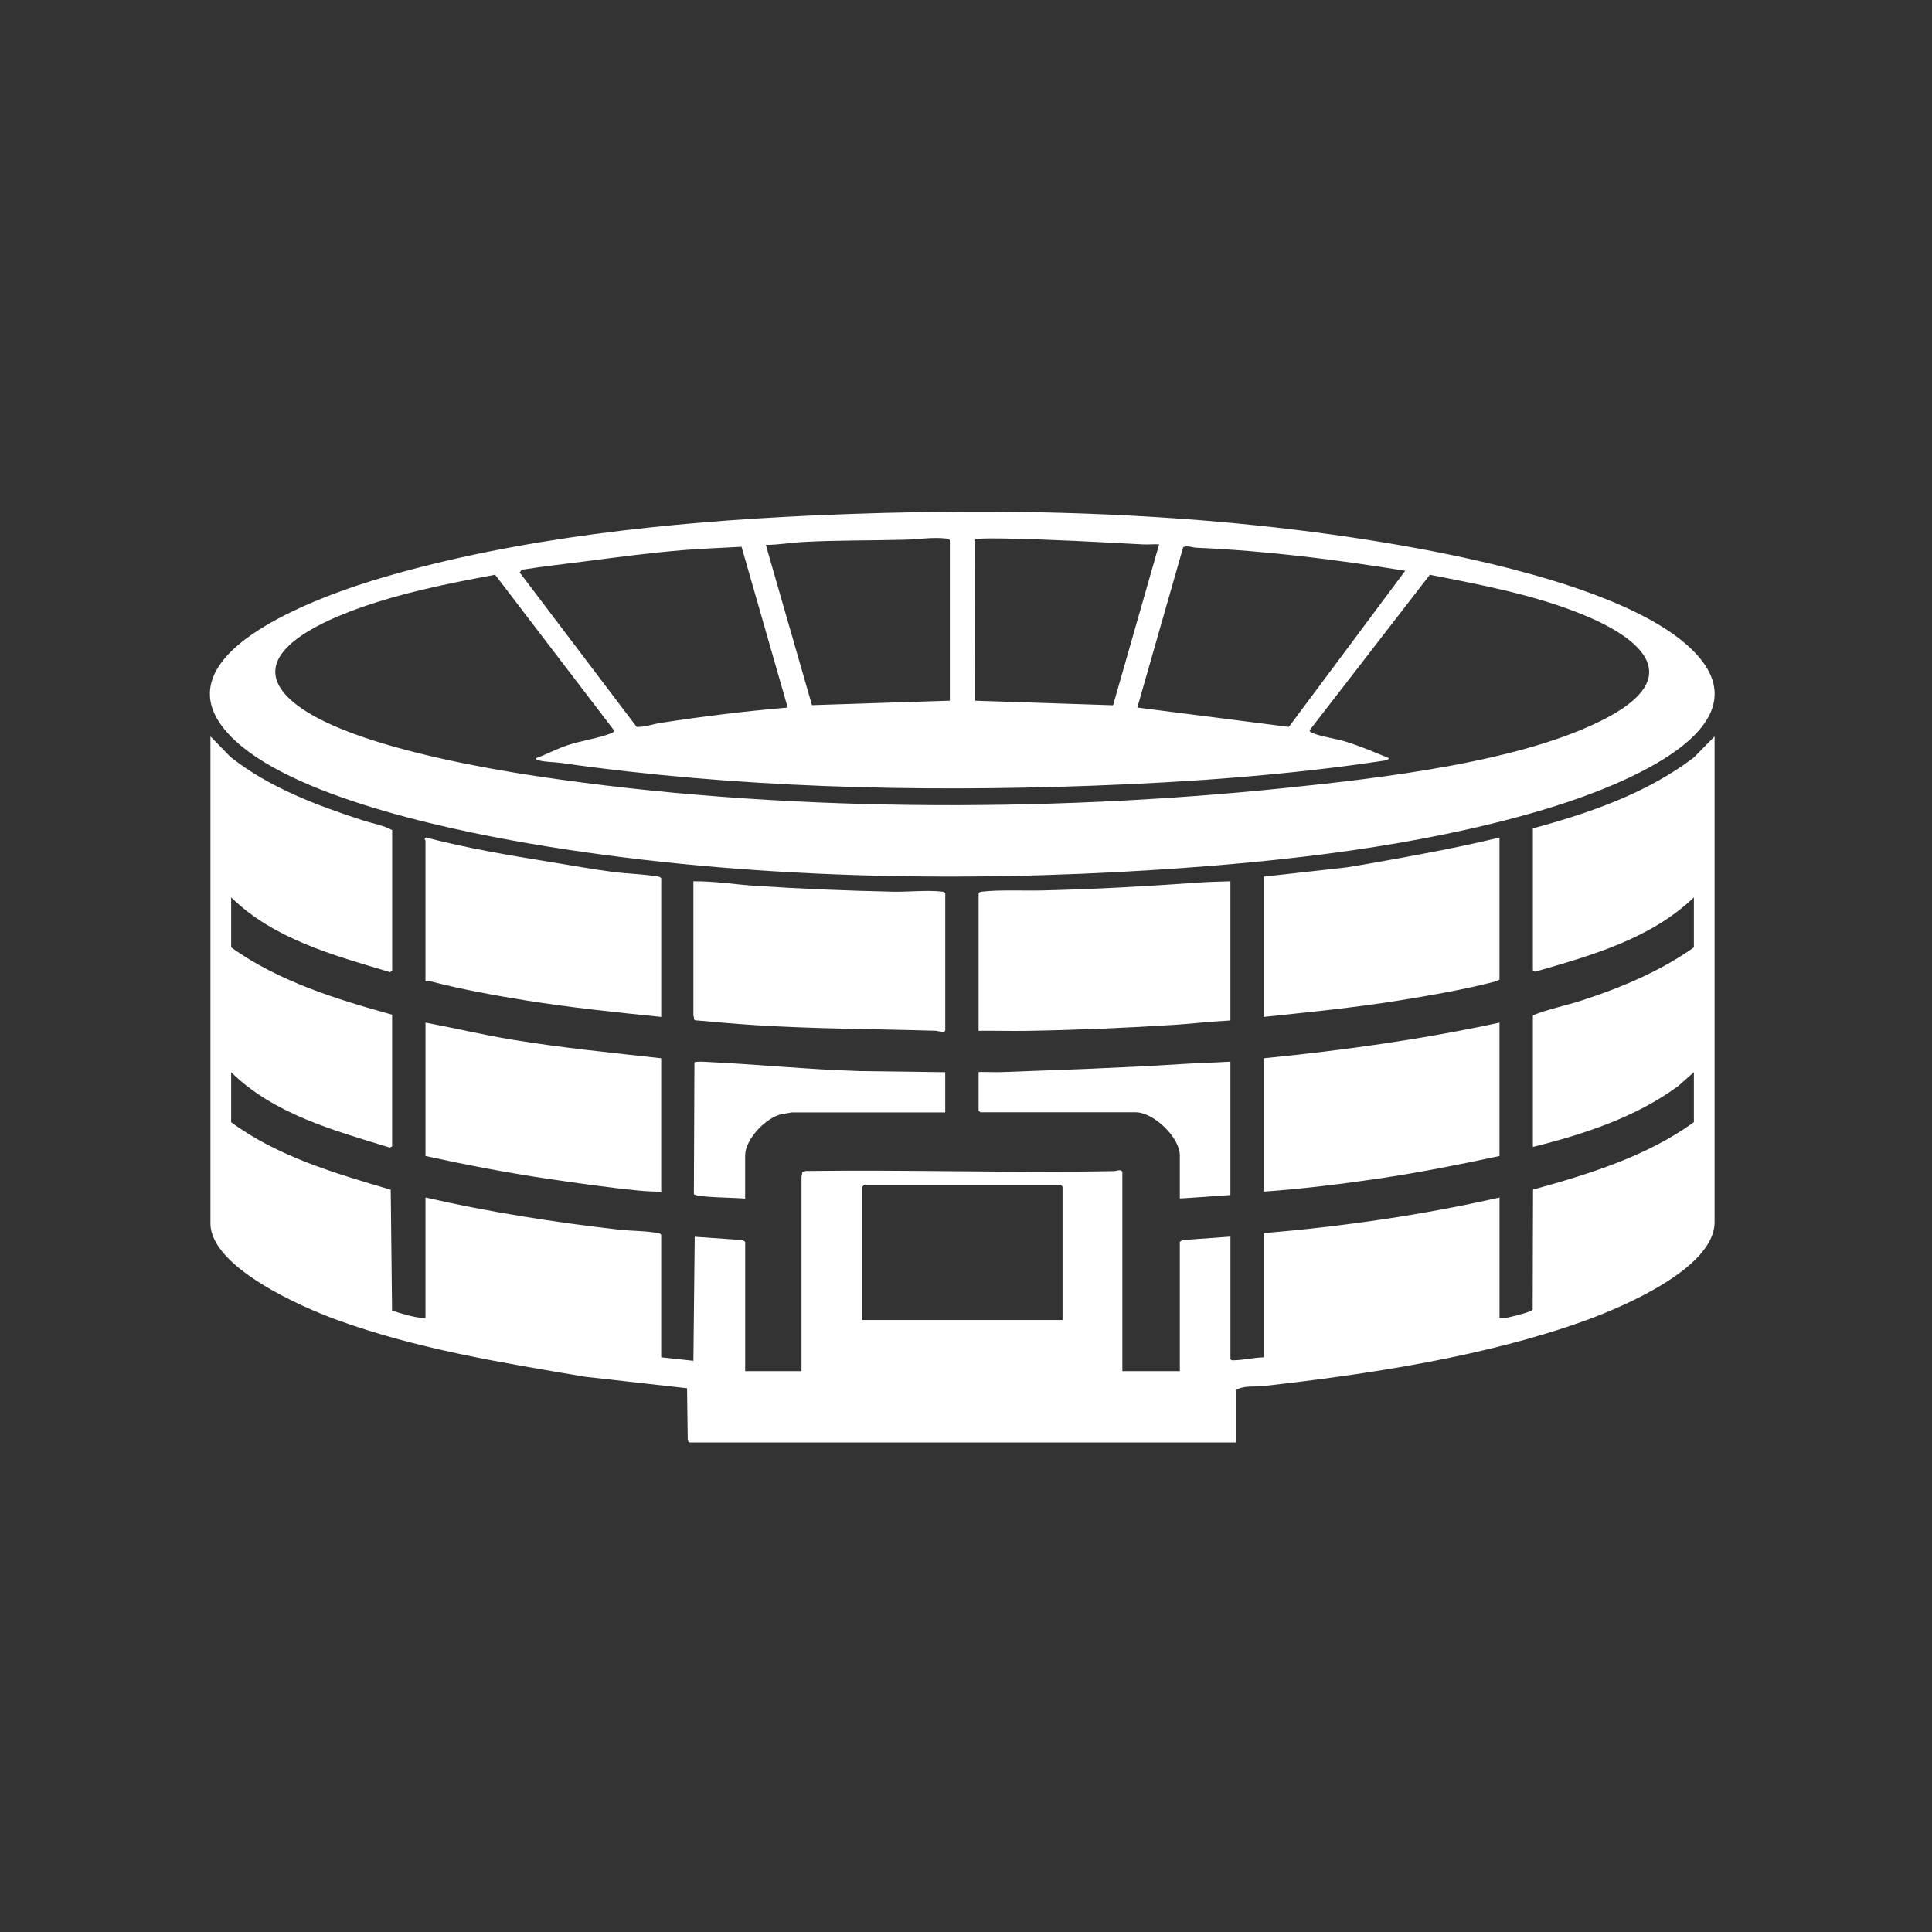 <svg width="80" height="80" viewBox="0 0 80 80" fill="none" xmlns="http://www.w3.org/2000/svg">
<rect x="0" y="0" width="80" height="80" fill="#333333" stroke="none"/>
<g clip-path="url(#clip0_706_7896)">
<path d="M9.571 37.159V39.23C11.551 40.641 13.916 41.371 16.237 42.016V47.468L16.141 47.518C13.826 46.808 11.342 46.136 9.571 44.397V46.468C11.511 47.896 13.891 48.59 16.179 49.264L16.234 54.271C16.683 54.408 17.145 54.561 17.618 54.585V49.586C20.256 50.188 22.949 50.614 25.642 50.918C26.151 50.975 26.77 50.965 27.259 51.063C27.312 51.073 27.349 51.083 27.379 51.133V56.204L28.712 56.347L28.767 51.211L30.737 51.348L30.856 51.419V56.776H33.189V48.705C33.189 48.67 33.232 48.593 33.213 48.536L33.354 48.489C37.607 48.431 41.867 48.574 46.119 48.493C46.255 48.491 46.395 48.403 46.474 48.514V56.776H48.855V51.419L48.974 51.348L50.95 51.205V56.276C50.986 56.324 50.992 56.327 51.047 56.327C51.465 56.327 51.911 56.212 52.331 56.204V51.062C55.612 50.784 58.885 50.315 62.092 49.586V54.585C62.257 54.597 62.419 54.559 62.578 54.523C62.723 54.491 63.432 54.319 63.465 54.221L63.48 49.259C65.791 48.62 68.18 47.885 70.14 46.467V44.396L69.496 44.966C67.742 46.262 65.574 46.969 63.474 47.491V42.039C64.114 41.782 64.82 41.645 65.484 41.43C67.105 40.906 68.748 40.216 70.14 39.23V37.158C68.362 38.87 65.891 39.567 63.572 40.234L63.474 40.182V34.301C65.815 33.666 68.185 32.85 70.136 31.369L70.997 30.492V50.609C70.997 52.526 67.133 54.143 65.641 54.682C61.514 56.173 56.669 56.906 52.307 57.394C51.96 57.433 51.473 57.361 51.189 57.561V59.728H28.548C28.523 59.728 28.47 59.649 28.478 59.608L28.449 57.484L24.22 57.008C20.764 56.423 17.256 55.857 13.955 54.655C12.52 54.136 8.714 52.477 8.714 50.658V30.493L9.549 31.348C11.154 32.613 13.095 33.342 15.023 33.969C15.426 34.1 15.866 34.168 16.238 34.373V40.182C16.238 40.196 16.168 40.267 16.128 40.247C13.818 39.556 11.336 38.889 9.572 37.158L9.571 37.159ZM35.783 49.063L35.712 49.134V54.658H43.997V49.134L43.925 49.063H35.783Z" fill="white"/>
<path d="M9.782 30.708C5.892 27.177 13.465 24.607 15.904 23.896C21.487 22.266 27.743 21.616 33.547 21.35C41.676 20.978 50.071 21.185 58.102 22.598C61.428 23.182 67.318 24.465 69.852 26.704C73.876 30.259 66.225 32.85 63.767 33.571C58.721 35.051 53.167 35.675 47.925 36.014C39.652 36.549 30.895 36.378 22.693 35.057C19.124 34.481 12.463 33.142 9.781 30.708H9.782ZM39.331 29.014V22.372C39.289 22.304 39.236 22.306 39.167 22.298C38.626 22.234 38.034 22.333 37.498 22.347C36.088 22.385 34.668 22.365 33.258 22.441C32.745 22.468 32.227 22.563 31.711 22.562L33.622 29.199L39.331 29.013V29.014ZM40.378 22.42C40.387 24.617 40.372 26.816 40.378 29.014L46.09 29.203L47.997 22.54C47.767 22.527 47.534 22.554 47.304 22.541C45.439 22.44 43.56 22.338 41.69 22.3C41.499 22.296 40.404 22.271 40.351 22.349C40.322 22.383 40.378 22.409 40.378 22.422V22.42ZM30.706 22.64C29.909 22.685 29.105 22.713 28.308 22.777C26.938 22.888 25.564 23.071 24.207 23.247C23.339 23.36 22.467 23.454 21.601 23.593L21.52 23.704L26.364 30.1C26.701 30.108 27.035 29.983 27.369 29.931C29.111 29.661 30.86 29.448 32.617 29.298L30.706 22.64V22.64ZM58.186 23.634C55.33 23.171 52.441 22.805 49.545 22.68C49.374 22.673 49.178 22.576 48.994 22.655L47.094 29.297L53.368 30.099L58.186 23.635V23.634ZM22.189 31.396C22.607 31.247 22.999 31.034 23.417 30.886C24.01 30.675 24.737 30.583 25.284 30.372C25.341 30.35 25.434 30.318 25.421 30.237L20.501 23.797C18.867 24.103 17.192 24.432 15.608 24.933C13.961 25.453 9.492 27.062 12.31 29.204C14.424 30.81 19.644 31.753 22.313 32.152C32.175 33.627 43.252 33.657 53.164 32.634C57.092 32.229 63.105 31.557 66.567 29.706C69.703 28.029 68.044 26.496 65.639 25.49C63.623 24.646 61.347 24.218 59.208 23.799L54.235 30.229C54.217 30.308 54.298 30.328 54.35 30.351C54.66 30.493 55.333 30.588 55.711 30.705C56.33 30.896 56.922 31.152 57.521 31.395L57.438 31.478C53.388 32.091 49.301 32.385 45.21 32.535C37.913 32.803 30.433 32.619 23.209 31.589C22.925 31.548 22.59 31.562 22.314 31.485C22.259 31.469 22.2 31.468 22.19 31.395L22.189 31.396Z" fill="white"/>
<path d="M28.713 36.493C29.583 36.482 30.443 36.626 31.309 36.682C33.184 36.805 35.096 36.883 36.972 36.923C37.591 36.937 38.39 36.85 38.977 36.918C39.046 36.927 39.1 36.924 39.141 36.993V42.659C39.141 42.787 38.819 42.683 38.738 42.681C36.225 42.606 33.725 42.606 31.213 42.445C30.405 42.393 29.596 42.318 28.789 42.248L28.736 42.209C28.755 42.151 28.712 42.076 28.712 42.041V36.494L28.713 36.493Z" fill="white"/>
<path d="M50.949 36.493V42.255C50.131 42.297 49.314 42.394 48.496 42.444C46.511 42.568 44.485 42.654 42.499 42.685C41.84 42.696 41.179 42.674 40.522 42.683V36.993C40.563 36.925 40.617 36.927 40.685 36.919C41.366 36.839 42.429 36.889 43.161 36.871C45.384 36.819 47.48 36.698 49.687 36.541C50.103 36.511 50.532 36.508 50.948 36.492L50.949 36.493Z" fill="white"/>
<path d="M62.091 34.68V40.56C61.975 40.64 61.776 40.675 61.626 40.714C60.468 41.002 59.097 41.24 57.913 41.43C56.065 41.726 54.192 41.913 52.33 42.108V36.299L55.778 35.914L56.675 35.763C58.49 35.441 60.301 35.115 62.091 34.68Z" fill="white"/>
<path d="M27.379 42.108C25.516 41.919 23.646 41.724 21.797 41.429C20.499 41.221 19.093 40.963 17.828 40.634C17.765 40.618 17.685 40.636 17.618 40.632V34.799C17.618 34.782 17.529 34.748 17.643 34.68C19.332 35.121 21.049 35.412 22.773 35.691C23.629 35.829 24.496 35.988 25.362 36.102C25.975 36.181 26.66 36.194 27.261 36.298C27.314 36.307 27.349 36.322 27.38 36.369V42.107L27.379 42.108Z" fill="white"/>
<path d="M62.091 42.344V47.867C60.423 48.225 58.746 48.557 57.055 48.807C55.486 49.038 53.91 49.228 52.33 49.343V43.82C55.609 43.496 58.874 43.04 62.091 42.344Z" fill="white"/>
<path d="M27.379 43.821V49.344C27.056 49.344 26.725 49.328 26.404 49.295C25.159 49.172 23.893 48.991 22.655 48.807C20.965 48.557 19.287 48.231 17.619 47.867V42.344C18.819 42.569 20.014 42.853 21.22 43.052C23.26 43.388 25.327 43.592 27.38 43.82L27.379 43.821Z" fill="white"/>
<path d="M39.14 44.397V46.063H32.783L32.376 46.132C31.716 46.267 30.855 47.172 30.855 47.849V49.634C30.549 49.589 28.856 49.595 28.732 49.445L28.755 43.991C28.834 43.945 29.103 43.964 29.211 43.969C31.338 44.068 33.462 44.286 35.59 44.351L39.139 44.397H39.14Z" fill="white"/>
<path d="M50.949 43.962V49.485L48.854 49.628V47.843C48.854 47.098 47.773 46.057 47.021 46.057H40.593L40.522 45.986V44.39C40.846 44.379 41.175 44.405 41.499 44.392C43.993 44.297 46.481 44.219 48.973 44.057C49.63 44.014 50.292 44 50.948 43.961L50.949 43.962Z" fill="white"/>
</g>
<defs>
<clipPath id="clip0_706_7896">
<rect width="62.31" height="38.539" fill="white" transform="translate(8.69 21.188)"/>
</clipPath>
</defs>
</svg>

